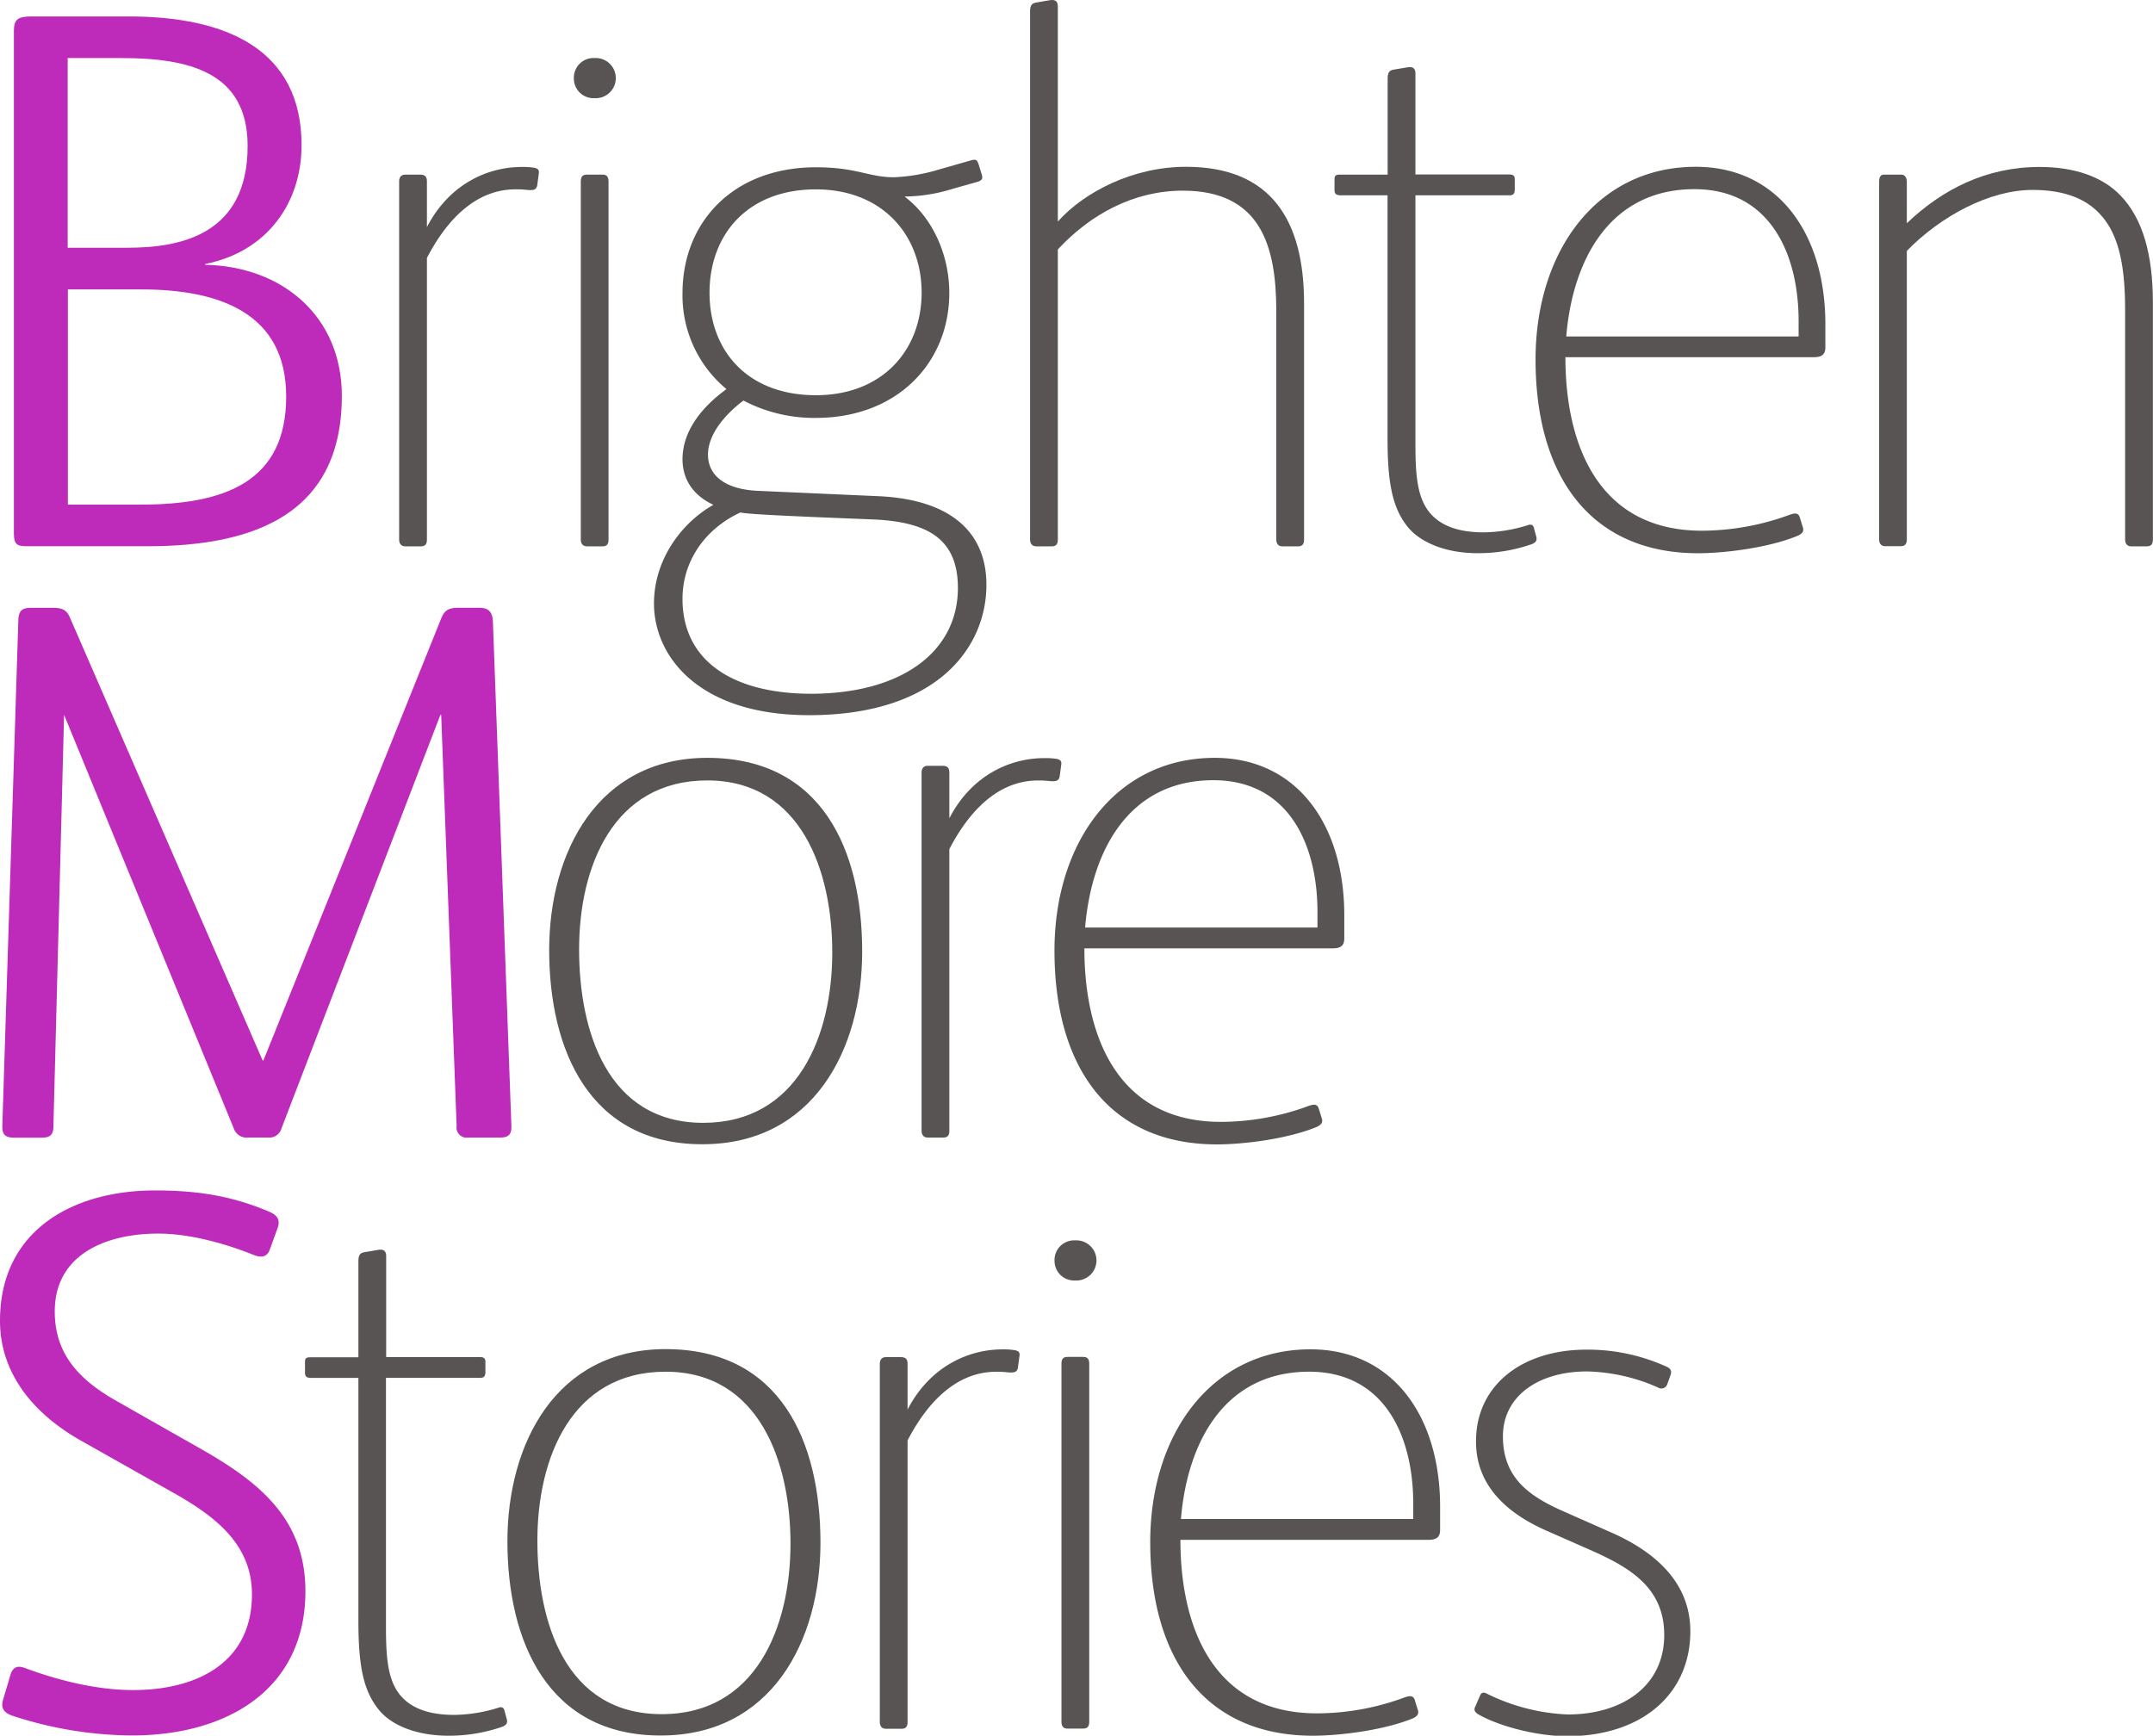 <?xml version="1.0" encoding="UTF-8"?>
<svg xmlns="http://www.w3.org/2000/svg" id="Layer_1" data-name="Layer 1" viewBox="0 0 403.09 325">
  <defs>
    <style>.cls-1{fill:#be2bbb;}.cls-2{fill:#595454;}</style>
  </defs>
  <path class="cls-1" d="M2.6,99.82v-94c0-2.17.72-2.74,3.32-2.74h18.2c18.34,0,32.34,6.21,32.34,24.11,0,10.69-6.35,19.93-18.05,22.24v.15C52.71,49.86,64,59.1,64,74.12c0,22.09-16.31,28.16-36.39,28.16H5.2C3.18,102.28,2.6,102,2.6,99.82ZM23.83,46.39c10,0,22.53-2.45,22.53-19.06,0-14-11.27-16.46-23.69-16.46h-10V46.39Zm2.6,48.09c15.74,0,27.15-4.33,27.15-20.22,0-15.6-12.42-20.07-27.15-20.07H12.71V94.48Z"></path>
  <path class="cls-2" d="M74.73,101V34c0-.72.29-1.3,1.15-1.3h2.75c1,0,1.3.43,1.3,1.3v8.52c4.19-8.09,11.41-11.26,17.76-11.26a14.43,14.43,0,0,1,2.31.14c.72.15,1,.43.87,1.16l-.29,2.16c-.15.73-.58.87-1.3.87s-1-.14-2.74-.14c-7.23,0-12.71,5.34-16.61,12.85V101c0,.86-.29,1.3-1.16,1.3H75.88C75.31,102.28,74.73,102,74.73,101Z"></path>
  <path class="cls-2" d="M107.44,14.62a3.68,3.68,0,0,1,3.9-3.75,3.76,3.76,0,1,1,0,7.51A3.68,3.68,0,0,1,107.44,14.62Zm1.3,86.36V34c0-.87.29-1.3,1.15-1.3h2.89c.72,0,1.15.29,1.15,1.3v67c0,.86-.28,1.3-1.15,1.3h-2.89C109.31,102.28,108.74,102,108.74,101Z"></path>
  <path class="cls-2" d="M122.44,113c0-8.08,5-15,11.12-18.48-4.05-1.88-5.78-5.06-5.78-8.52,0-5.2,3.47-9.68,8.23-13.14a22.8,22.8,0,0,1-8.23-18c0-13.15,9.39-23.54,25-23.54,7.66,0,9.82,1.87,14.59,1.87a33.58,33.58,0,0,0,8.38-1.44l6.06-1.73c1-.29,1.16,0,1.44.86l.58,1.88c.15.58.15,1-.86,1.3l-4.62,1.3a31.1,31.1,0,0,1-9,1.44c5.2,3.9,8.38,10.84,8.38,18.06,0,13-9.68,23.39-25,23.39A28.48,28.48,0,0,1,139.19,75c-3.47,2.6-6.64,6.36-6.64,10.11,0,4,3.32,6.5,9.24,6.79l22.53,1c13.72.58,20.36,6.79,20.36,16.61,0,11.55-9,24.4-33.22,24.4C130.67,133.9,122.44,122.78,122.44,113Zm56.9-2.89c0-9.09-5.49-12.41-15.89-12.85-18.34-.72-23.25-1-24.84-1.3-6.5,3-10.83,9-10.83,16.18,0,11.69,9.53,17.76,24.12,17.76C168.79,129.86,179.34,122.06,179.34,110.07Zm-6.79-55.3c0-10.83-7.37-19.35-19.79-19.35-12.85,0-19.92,8.52-19.92,19.35S139.91,74,152.76,74C165.18,74,172.55,65.6,172.55,54.77Z"></path>
  <path class="cls-2" d="M192.85,101V2.2c0-1.15.29-1.59,1.16-1.73l2.6-.44c.86-.14,1.44.15,1.44,1.16V41.48c4.91-5.49,14-10.25,24-10.25,16,0,22.1,10.11,22.1,25.56V101c0,.86-.29,1.3-1.16,1.3h-2.89c-.58,0-1.15-.29-1.15-1.3V58.09C238.92,46,236,35.7,221.44,35.7c-9.24,0-17.33,4.48-23.39,11V101c0,.86-.29,1.3-1.16,1.3H194C193.43,102.28,192.85,102,192.85,101Z"></path>
  <path class="cls-2" d="M263.68,98.81c-3-3.61-3.9-8.37-3.9-16.75V36.57H251c-.86,0-1.15-.29-1.15-1v-2c0-.72.29-.87,1-.87h8.95V14.76c0-1.15.29-1.58,1.16-1.73l2.6-.43c.86-.15,1.44.14,1.44,1.15V32.67H282.6c.72,0,1,.29,1,.87v1.88c0,.86-.29,1.15-1,1.15H265V81.91c0,5.93,0,11.27,3,14.45,2.17,2.31,5.49,3.32,9.82,3.32a28.79,28.79,0,0,0,8.09-1.3c.72-.29,1.16-.15,1.3.58l.43,1.58c.15.73-.14,1-.72,1.3a30.36,30.36,0,0,1-10.25,1.74C270.61,103.58,266,101.55,263.68,98.81Z"></path>
  <path class="cls-2" d="M287.49,67.33c0-20.36,11.55-36.1,30-36.1,15.31,0,24.26,12.42,24.26,29.46V65c0,1.3-.58,1.88-2.17,1.88h-46.5c0,16.46,6.21,32.49,25.56,32.49a47.82,47.82,0,0,0,16.47-3c.86-.29,1.59-.44,1.87.57l.58,1.88c.15.58,0,1-.86,1.44-5.49,2.32-13.87,3.33-18.78,3.33C297.75,103.58,287.49,89.14,287.49,67.33ZM336.74,63V60.11c0-12.56-5.35-24.69-19.5-24.69-15.88,0-22.82,13.28-24,27.58Z"></path>
  <path class="cls-2" d="M351.82,101V34c0-.87.29-1.3.87-1.3H356c.72,0,1,.72,1,1.3v7.8c6.65-6.35,14.88-10.54,24.84-10.54,6.64,0,11.84,1.87,15.16,5.34,4.19,4.33,6.07,11.12,6.07,20.07V101c0,.86-.29,1.3-1.16,1.3h-2.88c-.58,0-1.16-.29-1.16-1.3V58.09c0-7.37-.87-13.87-4.62-17.91-2.6-2.89-6.64-4.62-12.71-4.62-8.09,0-17.18,4.91-23.54,11.41v54c0,.86-.29,1.3-1.15,1.3H353C352.4,102.28,351.82,102,351.82,101Z"></path>
  <path class="cls-1" d="M.43,211l3-94.74c0-2.16,1-2.45,2.45-2.45H10c1.87,0,2.6.58,3.17,2l36,82.75h.15L82.6,115.8c.58-1.44,1.3-2,3.18-2h3.9c1.44,0,2.46.43,2.6,2.45L95.75,211c0,1.59-.73,2-2.17,2H87.66a1.9,1.9,0,0,1-2.17-2.17l-2.89-77h-.14L52.71,211.26a2.37,2.37,0,0,1-2.6,1.73H46.5a2.54,2.54,0,0,1-2.74-1.73L12,133.85l-2,77c0,1.45-.44,2.17-2.17,2.17H2.6C1.16,213,.43,212.56.43,211Z"></path>
  <path class="cls-2" d="M102.82,177.9c0-18.34,9.1-36,29.6-36,21.52,0,29,17.33,29,36.25,0,18.48-9.24,36.1-29.89,36.1C110.33,214.29,102.82,196.53,102.82,177.9Zm53,.43c0-15.16-5.78-32.2-23.4-32.2s-24,16.17-24,31.62c0,15.17,5.2,32.49,23.25,32.49C149.32,210.24,155.82,193.93,155.82,178.33Z"></path>
  <path class="cls-2" d="M172.54,211.69v-67c0-.72.29-1.3,1.15-1.3h2.75c1,0,1.3.44,1.3,1.3v8.52c4.18-8.08,11.4-11.26,17.76-11.26a14.5,14.5,0,0,1,2.31.14c.72.15,1,.44.87,1.16l-.29,2.16c-.15.73-.58.87-1.3.87s-1-.14-2.75-.14c-7.22,0-12.7,5.34-16.6,12.85v52.71c0,.87-.29,1.3-1.16,1.3h-2.89C173.12,213,172.54,212.7,172.54,211.69Z"></path>
  <path class="cls-2" d="M197.42,178c0-20.36,11.55-36.1,30-36.1,15.31,0,24.26,12.42,24.26,29.46v4.33c0,1.3-.57,1.88-2.16,1.88h-46.5c0,16.46,6.21,32.49,25.56,32.49a47.49,47.49,0,0,0,16.46-3c.87-.29,1.59-.44,1.88.58l.58,1.87c.14.58,0,1-.87,1.45-5.49,2.31-13.86,3.32-18.77,3.32C207.67,214.29,197.42,199.85,197.42,178Zm49.24-4.33v-2.89c0-12.56-5.34-24.69-19.5-24.69-15.88,0-22.81,13.28-24,27.58Z"></path>
  <path class="cls-1" d="M2.31,321.25c-1.73-.58-2.17-1.59-1.73-3L2,313.45c.58-1.59,1.59-1.59,3-1,6.36,2.31,13.29,4,19.93,4,11.84,0,22.24-5.05,22.24-17.91,0-8.95-6.21-14.15-14-18.63l-17.9-10.1C6.06,264.64,0,257,0,247.31c0-17,13.72-24.41,29-24.41,7.94,0,14.29,1,21.22,3.9,1.74.72,2.31,1.59,1.74,3.18l-1.45,4c-.57,1.59-1.87,1.45-3,1-5.78-2.31-12.27-4-17.91-4-9.53,0-19.35,3.75-19.35,14.59,0,8.37,5.06,13.14,12,17l15,8.52c11.26,6.35,19.93,13.28,19.93,26.86,0,18.34-14.59,27-32.5,27A72.88,72.88,0,0,1,2.31,321.25Z"></path>
  <path class="cls-2" d="M71,320.23c-3-3.61-3.9-8.37-3.9-16.75V258H58.25c-.86,0-1.15-.28-1.15-1v-2c0-.72.29-.86,1-.86h9V236.19c0-1.16.29-1.59,1.16-1.73l2.6-.44c.86-.14,1.44.15,1.44,1.16V254.1H89.88c.72,0,1,.28,1,.86v1.88c0,.87-.29,1.15-1,1.15H72.26v45.35c0,5.92,0,11.26,3,14.44,2.17,2.31,5.49,3.32,9.82,3.32a28.85,28.85,0,0,0,8.09-1.3c.72-.29,1.15-.14,1.3.58l.43,1.59c.15.72-.14,1-.72,1.3A30.37,30.37,0,0,1,84,325C77.89,325,73.27,323,71,320.23Z"></path>
  <path class="cls-2" d="M95,288.61c0-18.34,9.1-36,29.61-36,21.51,0,29,17.33,29,36.25,0,18.48-9.24,36.1-29.89,36.1C102.51,325,95,307.24,95,288.61Zm53,.43c0-15.16-5.78-32.2-23.39-32.2s-24,16.17-24,31.62c0,15.17,5.2,32.5,23.25,32.5C141.5,321,148,304.64,148,289Z"></path>
  <path class="cls-2" d="M164.72,322.4v-67c0-.72.29-1.29,1.16-1.29h2.74c1,0,1.3.43,1.3,1.29v8.52c4.19-8.08,11.41-11.26,17.76-11.26a13.48,13.48,0,0,1,2.31.15c.73.14,1,.43.87,1.15l-.29,2.17c-.14.72-.58.86-1.3.86s-1-.14-2.74-.14c-7.22,0-12.71,5.34-16.61,12.85V322.4c0,.87-.29,1.3-1.15,1.3h-2.89C165.3,323.7,164.72,323.41,164.72,322.4Z"></path>
  <path class="cls-2" d="M197.43,236a3.68,3.68,0,0,1,3.9-3.75,3.76,3.76,0,1,1,0,7.51A3.68,3.68,0,0,1,197.43,236Zm1.3,86.36v-67c0-.86.29-1.29,1.15-1.29h2.89c.72,0,1.16.28,1.16,1.29v67c0,.87-.29,1.3-1.16,1.3h-2.89C199.31,323.7,198.73,323.41,198.73,322.4Z"></path>
  <path class="cls-2" d="M215.35,288.75c0-20.36,11.55-36.1,30-36.1,15.31,0,24.27,12.42,24.27,29.46v4.33c0,1.3-.58,1.88-2.17,1.88H221c0,16.46,6.21,32.49,25.56,32.49a47.49,47.49,0,0,0,16.46-3c.87-.29,1.59-.43,1.88.58l.58,1.87c.14.58,0,1-.87,1.45C259.1,324,250.73,325,245.82,325,225.6,325,215.35,310.56,215.35,288.75Zm49.24-4.33v-2.89c0-12.56-5.34-24.69-19.49-24.69-15.89,0-22.82,13.28-24,27.58Z"></path>
  <path class="cls-2" d="M276.78,321c-.73-.44-.87-.87-.58-1.45l.87-2c.28-.72.72-.72,1.3-.43a37.46,37.46,0,0,0,15.16,3.9c10.25,0,18.05-5.35,18.05-14.88,0-8.81-6.35-12.56-13.43-15.74l-8.52-3.75c-8.23-3.61-13.29-9-13.29-16.75,0-10.69,8.81-17.19,20.65-17.19a35.61,35.61,0,0,1,15,3.18c1,.43,1,1,.72,1.73l-.57,1.59a1.16,1.16,0,0,1-1.74.58,34.65,34.65,0,0,0-13.28-3c-9.1,0-15.74,4.63-15.74,12.14,0,7.79,4.91,11.26,11.55,14.15l8.81,3.9c7.8,3.46,14.73,9.09,14.73,18.48,0,11.41-8.67,19.64-23.25,19.64C287,325,280.24,323,276.78,321Z"></path>
</svg>

